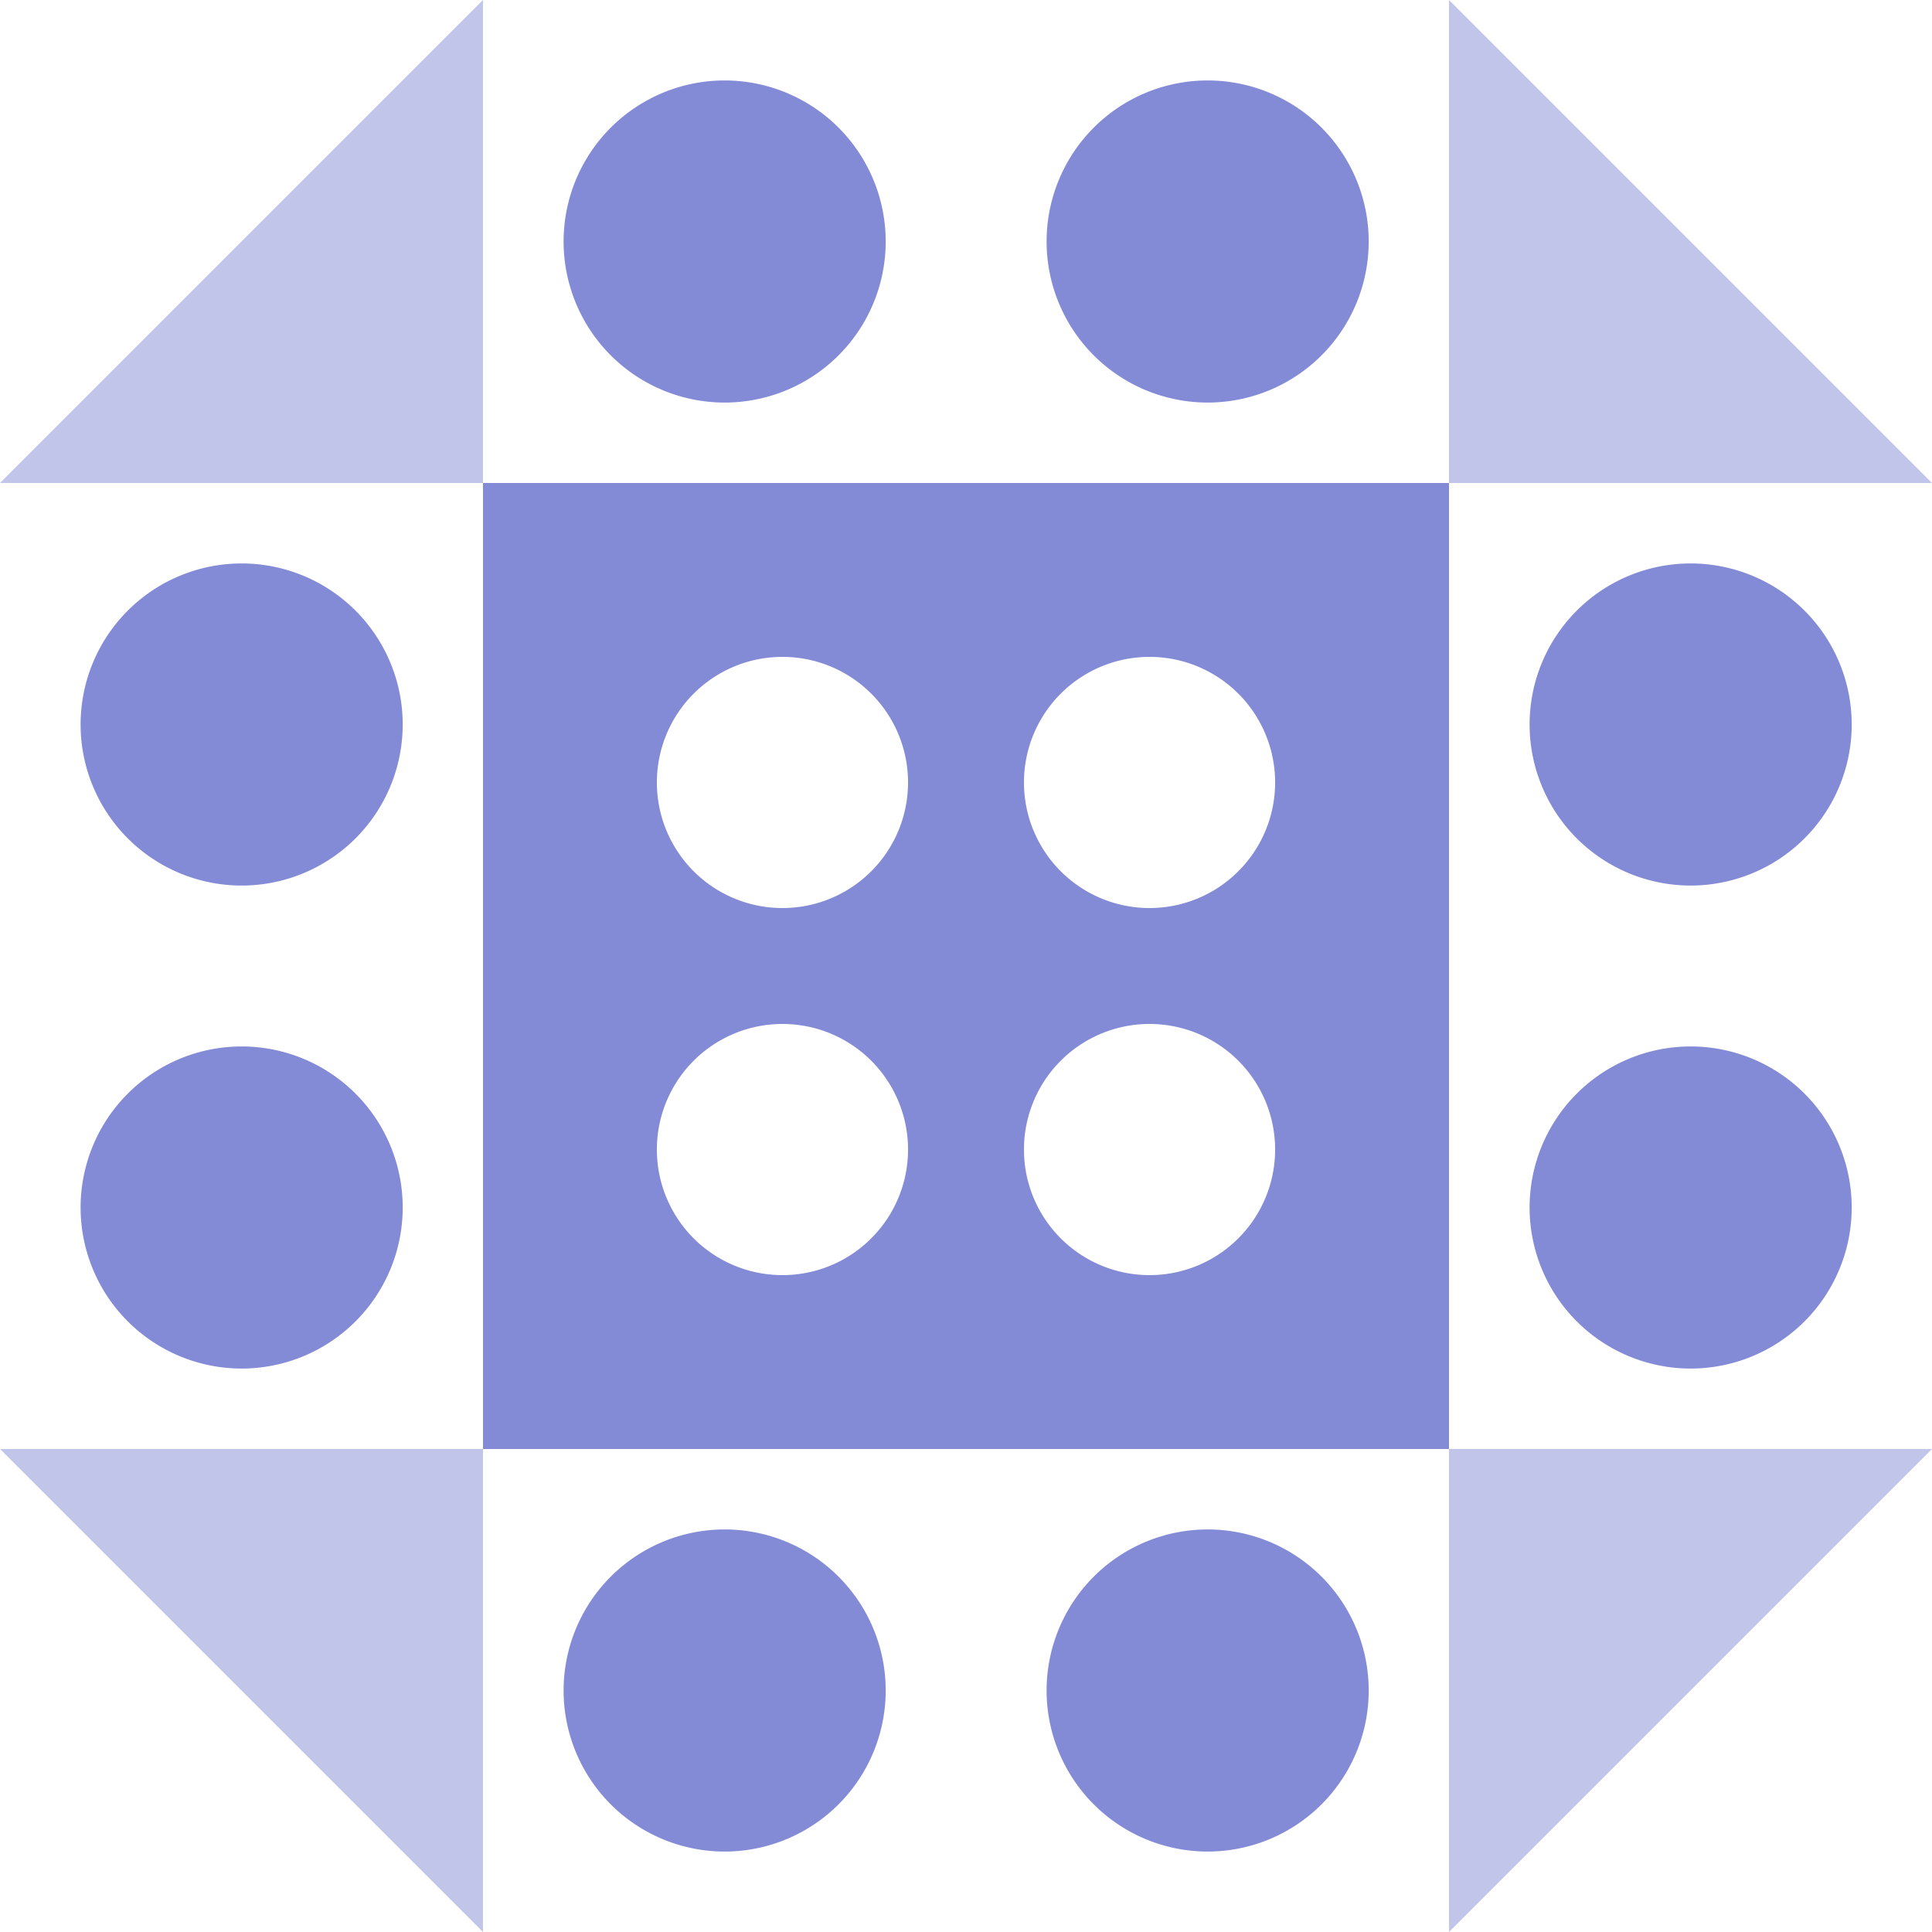 <svg xmlns="http://www.w3.org/2000/svg" width="64" height="64" viewBox="0 0 64 64" preserveAspectRatio="xMidYMid meet"><rect fill="#ffffff" fill-opacity="1.00" x="0" y="0" width="64" height="64"/><path fill="#848bd6" d="M18.67 8.00a5.33,5.33 0 1,1 10.67,0a5.33,5.33 0 1,1 -10.67,0M34.67 8.00a5.33,5.33 0 1,1 10.67,0a5.33,5.33 0 1,1 -10.67,0M34.67 56.00a5.33,5.33 0 1,1 10.67,0a5.33,5.33 0 1,1 -10.67,0M18.67 56.00a5.33,5.33 0 1,1 10.67,0a5.33,5.33 0 1,1 -10.67,0M2.67 24.00a5.33,5.33 0 1,1 10.67,0a5.33,5.33 0 1,1 -10.67,0M50.67 24.00a5.33,5.33 0 1,1 10.67,0a5.33,5.33 0 1,1 -10.67,0M50.67 40.00a5.33,5.33 0 1,1 10.67,0a5.33,5.33 0 1,1 -10.67,0M2.67 40.00a5.33,5.33 0 1,1 10.67,0a5.33,5.33 0 1,1 -10.67,0M16.00 16.00L32.00 16.00L32.00 32.00L16.00 32.00ZM21.76 25.92a4.16,4.16 0 1,0 8.32,0a4.16,4.16 0 1,0 -8.32,0M48.00 16.00L48.00 32.00L32.00 32.00L32.00 16.00ZM33.92 25.92a4.16,4.16 0 1,0 8.32,0a4.16,4.16 0 1,0 -8.32,0M48.00 48.00L32.00 48.00L32.00 32.00L48.00 32.00ZM33.92 38.08a4.16,4.16 0 1,0 8.32,0a4.16,4.16 0 1,0 -8.32,0M16.00 48.00L16.00 32.00L32.00 32.00L32.00 48.00ZM21.76 38.08a4.16,4.16 0 1,0 8.32,0a4.16,4.16 0 1,0 -8.32,0"/><path fill="#c1c5ea" d="M16.00 0.00L16.00 16.00L0.00 16.00ZM64.00 16.00L48.00 16.00L48.00 0.00ZM48.00 64.00L48.00 48.00L64.00 48.00ZM0.00 48.00L16.00 48.00L16.00 64.00Z"/></svg>